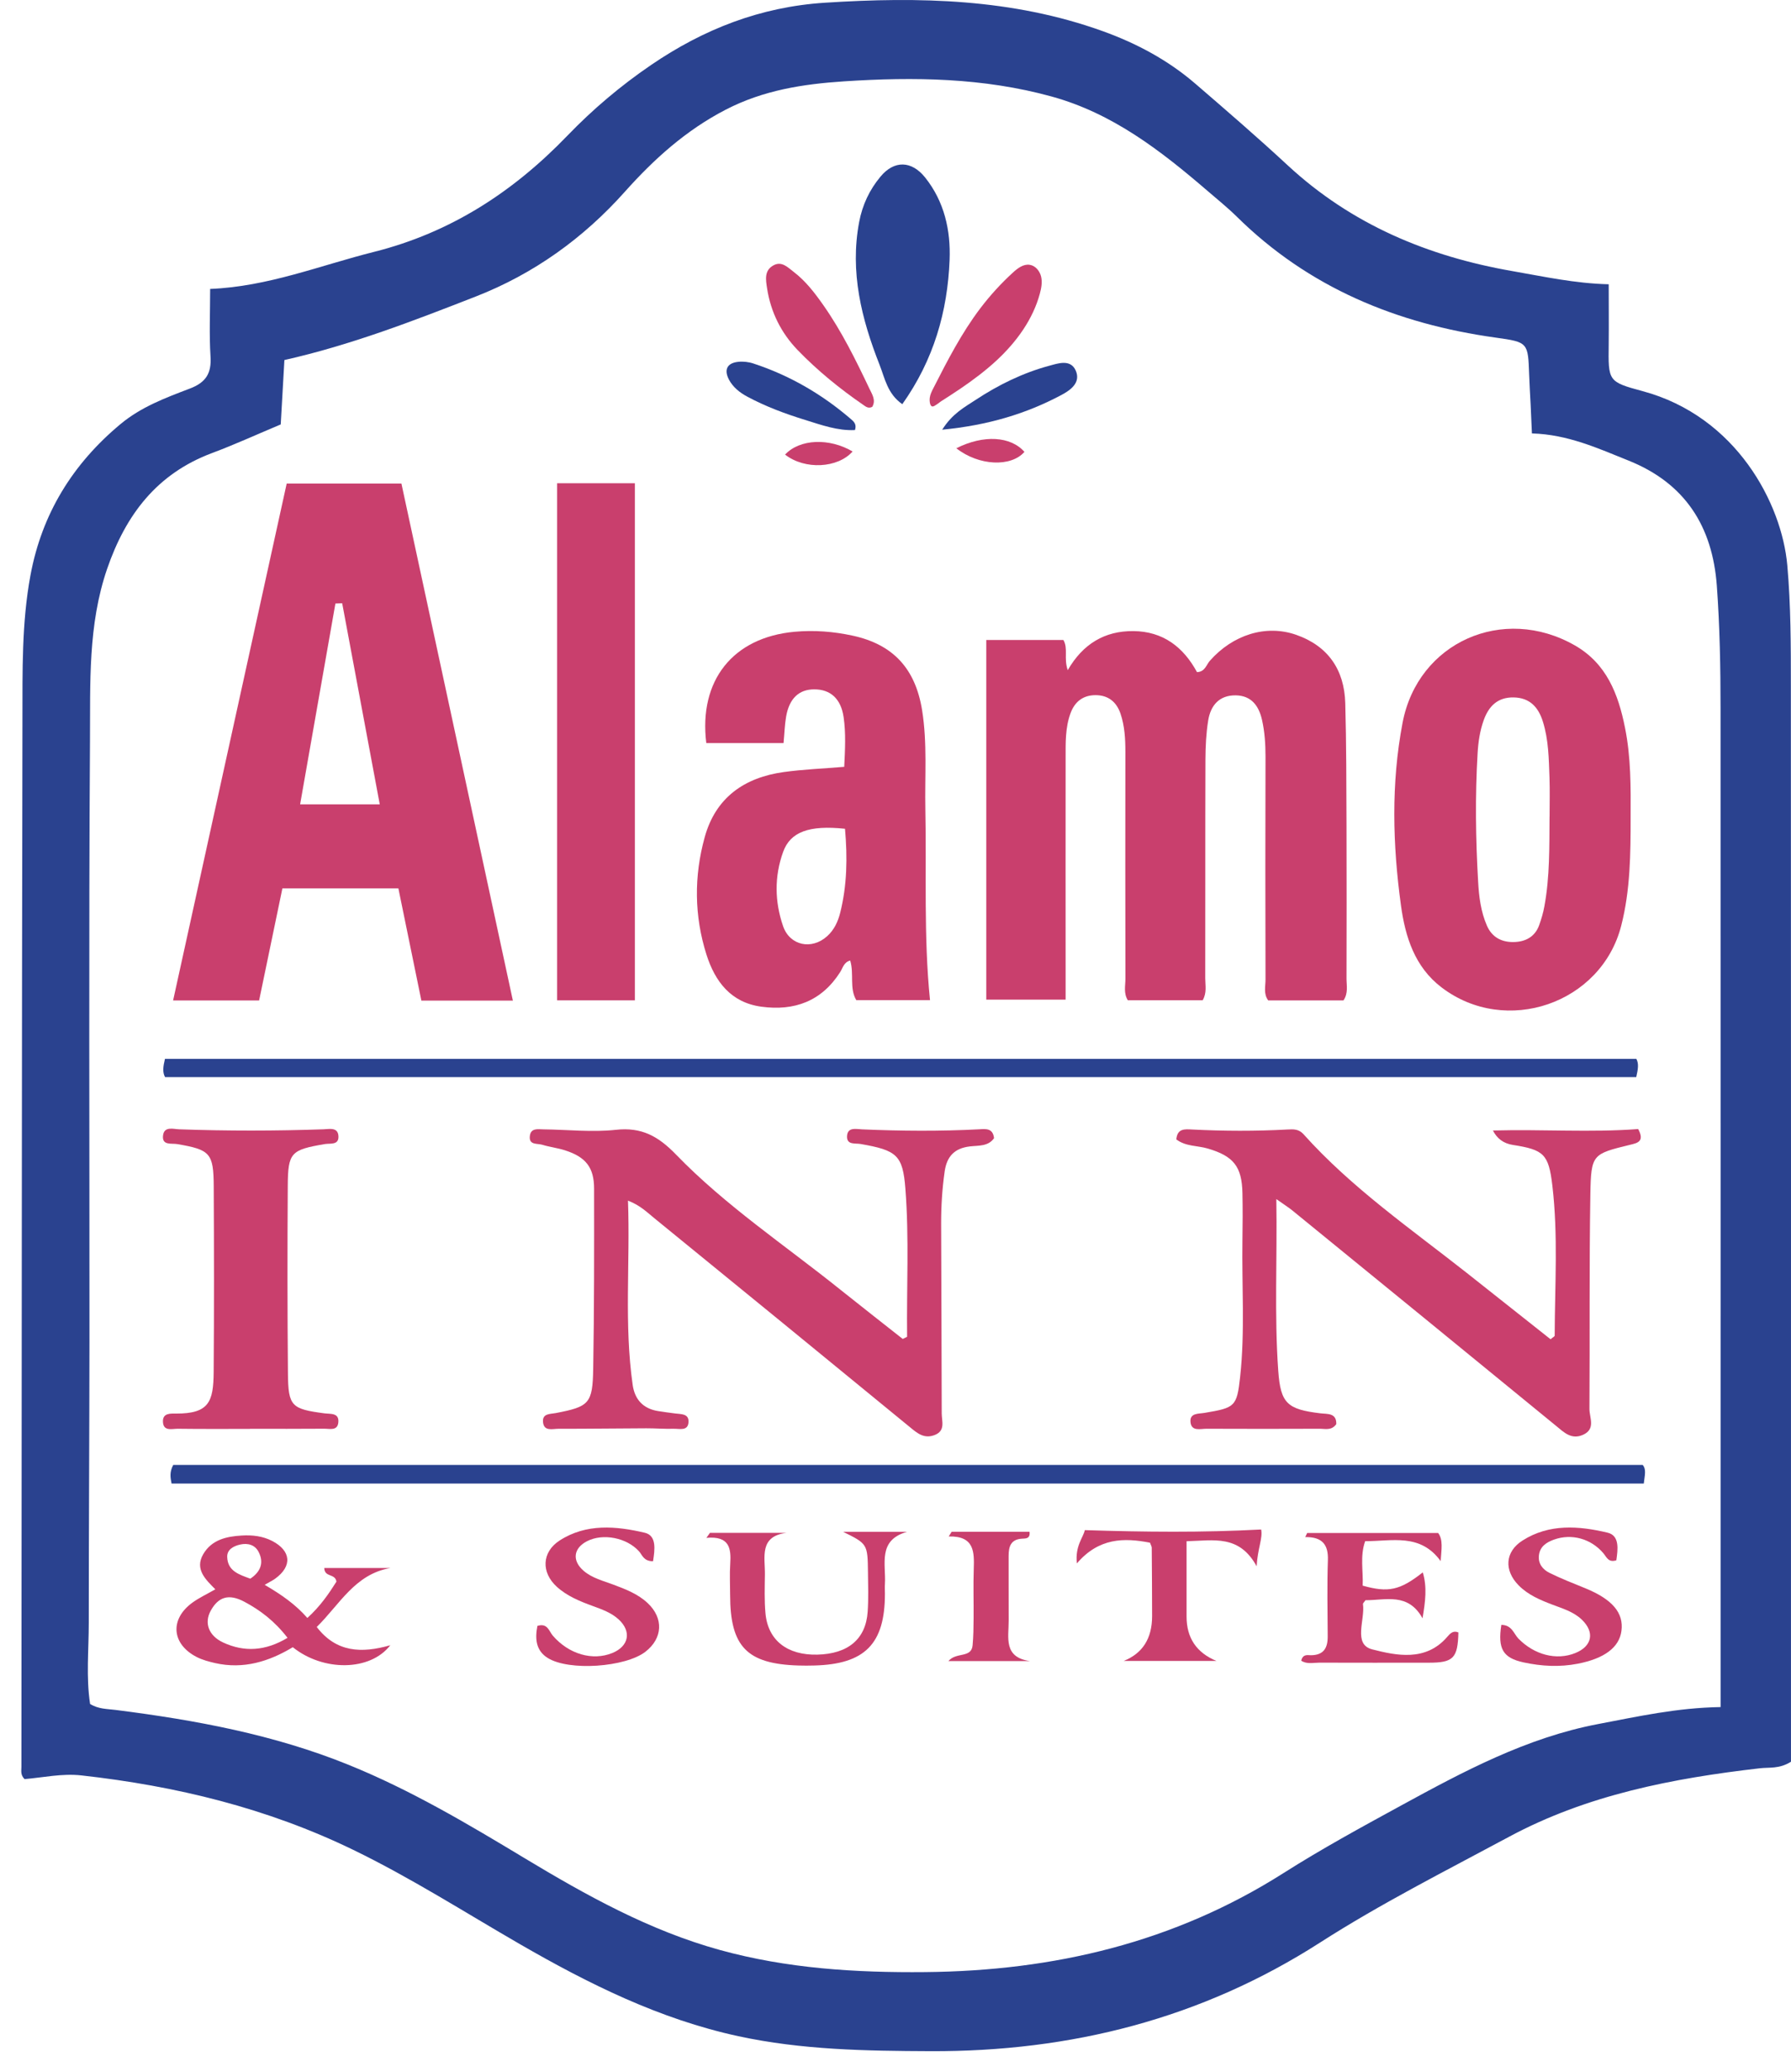 <svg width="83" height="96" viewBox="0 0 83 96" fill="none" xmlns="http://www.w3.org/2000/svg">
<path d="M1.134 82.437C0.942 82.243 0.992 82.055 0.992 81.877C1.007 65.696 1.009 49.511 1.04 33.33C1.045 31.101 1.002 28.86 1.413 26.651C1.943 23.805 3.368 21.497 5.587 19.65C6.538 18.858 7.669 18.435 8.793 18.008C9.54 17.724 9.806 17.306 9.756 16.521C9.691 15.503 9.739 14.475 9.739 13.389C12.424 13.281 14.84 12.297 17.34 11.67C20.882 10.779 23.786 8.891 26.293 6.288C27.465 5.071 28.755 3.98 30.16 3.02C32.604 1.35 35.241 0.318 38.229 0.126C42.602 -0.155 46.913 -0.064 51.099 1.442C52.681 2.011 54.132 2.789 55.402 3.884C56.843 5.126 58.284 6.37 59.677 7.662C62.633 10.402 66.173 11.881 70.09 12.563C71.543 12.816 72.987 13.135 74.552 13.173C74.552 14.115 74.562 15.035 74.552 15.954C74.531 17.66 74.516 17.693 76.123 18.125C80.468 19.295 82.574 23.334 82.828 26.192C82.994 28.058 82.994 29.931 82.994 31.802C83.004 46.356 82.999 60.909 82.999 75.465C82.999 77.545 82.999 79.627 82.999 81.637C82.458 81.978 81.993 81.889 81.553 81.94C77.518 82.406 73.553 83.169 69.934 85.115C66.985 86.7 63.993 88.208 61.171 90.019C55.671 93.547 49.627 95.074 43.123 95.05C40.128 95.038 37.162 94.992 34.211 94.354C30.556 93.561 27.278 91.928 24.084 90.084C21.523 88.604 19.033 87.012 16.365 85.718C12.378 83.784 8.152 82.759 3.776 82.271C2.875 82.17 1.987 82.372 1.134 82.442V82.437ZM70.993 20.083C70.972 19.569 70.953 19.148 70.933 18.728C70.912 18.277 70.88 17.825 70.866 17.374C70.813 15.87 70.818 15.854 69.315 15.645C64.737 15.008 60.65 13.332 57.314 10.037C56.884 9.614 56.411 9.235 55.955 8.841C53.793 6.982 51.562 5.251 48.738 4.473C45.575 3.601 42.362 3.558 39.124 3.769C37.218 3.894 35.378 4.177 33.63 5.083C31.788 6.036 30.304 7.376 28.956 8.887C27.028 11.048 24.725 12.695 22.054 13.738C19.17 14.864 16.271 15.988 13.18 16.684C13.123 17.674 13.068 18.659 13.01 19.667C11.934 20.119 10.896 20.594 9.83 20.993C7.277 21.946 5.832 23.844 4.967 26.353C4.069 28.964 4.189 31.663 4.17 34.331C4.11 43.572 4.15 52.816 4.146 62.057C4.143 66.435 4.114 70.816 4.114 75.194C4.114 76.455 3.985 77.72 4.175 78.96C4.568 79.202 4.967 79.188 5.351 79.236C9.042 79.704 12.688 80.374 16.156 81.781C19.019 82.941 21.665 84.51 24.304 86.102C27.177 87.833 30.104 89.462 33.368 90.362C36.48 91.22 39.655 91.416 42.876 91.385C48.834 91.33 54.413 90.016 59.487 86.793C61.245 85.677 63.073 84.68 64.903 83.681C67.823 82.086 70.744 80.523 74.06 79.891C75.892 79.543 77.715 79.135 79.737 79.104C79.737 77.704 79.737 76.383 79.737 75.059C79.737 60.984 79.74 46.911 79.735 32.835C79.735 30.933 79.701 29.033 79.562 27.134C79.358 24.381 78.085 22.395 75.484 21.348C74.062 20.777 72.66 20.133 71.005 20.085L70.993 20.083Z" fill="#2A428F"/>
<path d="M62.254 46.358H58.772C58.544 46.048 58.649 45.705 58.647 45.388C58.637 41.944 58.637 38.502 58.647 35.059C58.647 34.482 58.611 33.91 58.483 33.349C58.335 32.705 57.991 32.232 57.266 32.222C56.497 32.213 56.103 32.695 55.991 33.387C55.895 33.98 55.866 34.588 55.863 35.188C55.851 38.569 55.861 41.953 55.854 45.335C55.854 45.659 55.938 45.998 55.736 46.351H52.266C52.062 46.019 52.155 45.681 52.155 45.359C52.148 41.855 52.148 38.353 52.153 34.849C52.153 34.242 52.122 33.639 51.925 33.063C51.74 32.525 51.358 32.213 50.772 32.213C50.191 32.213 49.807 32.515 49.61 33.053C49.365 33.721 49.384 34.42 49.384 35.111C49.379 38.524 49.384 41.937 49.384 45.349C49.384 45.649 49.384 45.95 49.384 46.322H45.707V29.657H49.281C49.511 30.056 49.29 30.498 49.482 31.055C50.186 29.835 51.2 29.232 52.523 29.244C53.899 29.256 54.843 29.984 55.472 31.146C55.844 31.132 55.902 30.808 56.068 30.62C57.131 29.417 58.661 28.925 60.069 29.417C61.545 29.933 62.3 31.036 62.343 32.578C62.396 34.477 62.393 36.379 62.401 38.281C62.41 40.637 62.405 42.993 62.401 45.347C62.401 45.671 62.489 46.012 62.264 46.353L62.254 46.358Z" fill="#C93F6D"/>
<path d="M23.774 46.368H19.528C19.175 44.646 18.822 42.919 18.462 41.166H13.087C12.729 42.886 12.371 44.61 12.008 46.361H8.022C9.782 38.352 11.53 30.398 13.286 22.408H18.603C20.313 30.335 22.03 38.299 23.769 46.371L23.774 46.368ZM15.856 27.955C15.752 27.96 15.647 27.962 15.544 27.967C14.998 31.063 14.456 34.159 13.908 37.273H17.599C17.009 34.108 16.432 31.032 15.858 27.955H15.856Z" fill="#C93F6D"/>
<path d="M39.124 35.53C39.163 34.73 39.204 33.981 39.096 33.234C38.973 32.383 38.49 31.942 37.732 31.944C37.028 31.944 36.579 32.364 36.432 33.2C36.365 33.582 36.355 33.976 36.312 34.432H32.731C32.376 31.536 33.959 29.54 36.817 29.276C37.727 29.192 38.63 29.264 39.516 29.456C41.399 29.864 42.422 30.991 42.732 32.905C42.979 34.437 42.852 35.976 42.883 37.513C42.943 40.436 42.799 43.364 43.099 46.344H39.682C39.355 45.791 39.588 45.129 39.401 44.511C39.108 44.586 39.057 44.852 38.942 45.037C38.08 46.397 36.817 46.858 35.28 46.649C33.875 46.457 33.14 45.491 32.741 44.24C32.17 42.441 32.157 40.609 32.657 38.798C33.164 36.956 34.497 36.027 36.329 35.775C37.22 35.652 38.123 35.618 39.122 35.534L39.124 35.53ZM39.158 38.404C37.503 38.229 36.629 38.544 36.293 39.475C35.882 40.611 35.899 41.783 36.291 42.919C36.603 43.822 37.616 44.029 38.332 43.383C38.656 43.092 38.834 42.708 38.937 42.297C39.254 41.034 39.278 39.756 39.16 38.404H39.158Z" fill="#C93F6D"/>
<path d="M75.568 37.866C75.568 39.557 75.556 41.247 75.131 42.9C74.207 46.507 69.785 48.029 66.805 45.755C65.563 44.809 65.124 43.416 64.925 41.961C64.538 39.139 64.463 36.303 64.999 33.493C65.707 29.763 69.66 28.008 72.982 29.907C74.456 30.75 74.997 32.169 75.306 33.716C75.583 35.085 75.576 36.475 75.568 37.864V37.866ZM71.812 37.847C71.812 37.244 71.829 36.639 71.808 36.036C71.776 35.164 71.767 34.285 71.502 33.44C71.296 32.779 70.902 32.333 70.15 32.318C69.401 32.304 68.988 32.727 68.755 33.385C68.582 33.872 68.508 34.379 68.477 34.891C68.359 36.881 68.385 38.872 68.501 40.861C68.539 41.55 68.625 42.242 68.906 42.89C69.142 43.433 69.586 43.659 70.131 43.654C70.676 43.649 71.135 43.423 71.332 42.864C71.433 42.58 71.519 42.29 71.572 41.994C71.824 40.623 71.8 39.233 71.81 37.847H71.812Z" fill="#C93F6D"/>
<path d="M59.149 55.561C59.194 58.344 59.053 60.938 59.238 63.527C59.346 65.035 59.66 65.306 61.181 65.491C61.517 65.532 61.942 65.463 61.927 65.993C61.706 66.303 61.413 66.205 61.157 66.207C59.406 66.214 57.655 66.214 55.907 66.207C55.628 66.207 55.22 66.339 55.172 65.907C55.124 65.47 55.537 65.52 55.82 65.472C57.23 65.234 57.321 65.191 57.472 63.796C57.701 61.692 57.545 59.574 57.578 57.463C57.59 56.738 57.593 56.015 57.578 55.29C57.554 54.053 57.163 53.572 55.971 53.222C55.496 53.08 54.956 53.135 54.514 52.799C54.559 52.285 54.903 52.324 55.237 52.34C56.714 52.415 58.191 52.42 59.668 52.34C59.939 52.326 60.186 52.312 60.407 52.557C62.638 55.047 65.379 56.94 67.984 58.993C69.281 60.016 70.576 61.044 71.858 62.06C71.968 61.964 72.048 61.93 72.048 61.894C72.055 59.572 72.213 57.247 71.94 54.932C71.767 53.472 71.541 53.279 70.105 53.054C69.684 52.988 69.378 52.766 69.187 52.386C71.493 52.324 73.729 52.485 75.919 52.319C76.224 52.895 75.893 52.965 75.542 53.049C73.803 53.474 73.734 53.484 73.702 55.328C73.647 58.647 73.681 61.966 73.659 65.285C73.657 65.693 73.959 66.214 73.371 66.483C72.826 66.733 72.48 66.375 72.098 66.061C68.037 62.732 63.966 59.416 59.896 56.096C59.716 55.95 59.516 55.825 59.151 55.566L59.149 55.561Z" fill="#C93F6D"/>
<path d="M42.038 61.947C42.011 59.658 42.136 57.367 41.958 55.084C41.838 53.523 41.56 53.304 39.881 53.011C39.636 52.968 39.247 53.064 39.254 52.67C39.261 52.209 39.682 52.322 39.951 52.334C41.761 52.411 43.57 52.425 45.378 52.331C45.666 52.317 46.012 52.259 46.067 52.742C45.798 53.131 45.34 53.078 44.946 53.124C44.237 53.208 43.88 53.583 43.779 54.279C43.663 55.088 43.613 55.9 43.615 56.714C43.623 59.642 43.639 62.569 43.642 65.497C43.642 65.859 43.832 66.306 43.301 66.503C42.825 66.678 42.516 66.421 42.177 66.14C38.236 62.905 34.285 59.678 30.332 56.457C29.991 56.181 29.674 55.857 29.103 55.636C29.208 58.551 28.918 61.371 29.321 64.181C29.417 64.848 29.802 65.273 30.486 65.386C30.753 65.432 31.022 65.461 31.291 65.499C31.552 65.535 31.913 65.499 31.908 65.871C31.901 66.337 31.488 66.198 31.214 66.208C30.791 66.22 30.368 66.184 29.948 66.186C28.591 66.191 27.232 66.21 25.875 66.208C25.601 66.208 25.2 66.344 25.164 65.886C25.133 65.494 25.496 65.53 25.748 65.482C27.304 65.182 27.465 65.05 27.491 63.412C27.539 60.636 27.535 57.86 27.532 55.084C27.532 54.094 27.143 53.611 26.18 53.304C25.837 53.194 25.472 53.153 25.128 53.047C24.9 52.977 24.506 53.073 24.554 52.646C24.597 52.255 24.934 52.331 25.193 52.334C26.307 52.346 27.436 52.475 28.536 52.355C29.737 52.221 30.508 52.653 31.329 53.501C33.623 55.871 36.38 57.704 38.944 59.762C39.903 60.53 40.873 61.284 41.836 62.046C41.903 62.012 41.97 61.978 42.038 61.945V61.947Z" fill="#C93F6D"/>
<path d="M29.422 46.355H25.817V22.393H29.422V46.355Z" fill="#C93F6D"/>
<path d="M7.65 49.912C7.52 49.679 7.563 49.417 7.645 49.067H75.832C75.957 49.293 75.909 49.55 75.828 49.912H7.65Z" fill="#2A428F"/>
<path d="M7.95 68.746C7.897 68.475 7.849 68.21 8.029 67.884H76.128C76.308 68.1 76.217 68.367 76.178 68.746H7.95Z" fill="#2A428F"/>
<path d="M11.583 66.214C10.467 66.214 9.35 66.222 8.236 66.207C7.967 66.205 7.558 66.344 7.551 65.864C7.546 65.47 7.911 65.504 8.161 65.504C9.689 65.508 9.89 64.954 9.902 63.587C9.924 60.722 9.919 57.855 9.905 54.987C9.898 53.428 9.739 53.277 8.207 53.015C7.947 52.972 7.496 53.092 7.556 52.614C7.611 52.18 8.031 52.321 8.298 52.331C10.529 52.41 12.76 52.408 14.991 52.331C15.263 52.321 15.681 52.216 15.685 52.677C15.69 53.071 15.296 52.974 15.054 53.015C13.481 53.284 13.346 53.4 13.336 54.958C13.317 57.855 13.317 60.751 13.344 63.647C13.358 65.17 13.509 65.292 15.042 65.494C15.315 65.53 15.731 65.458 15.678 65.924C15.635 66.315 15.272 66.202 15.02 66.205C13.874 66.214 12.726 66.21 11.581 66.21L11.583 66.214Z" fill="#C93F6D"/>
<path d="M41.814 18.728C41.125 18.25 41.005 17.523 40.762 16.905C39.924 14.782 39.379 12.602 39.816 10.287C39.965 9.499 40.294 8.795 40.806 8.183C41.44 7.421 42.239 7.441 42.866 8.216C43.764 9.336 44.06 10.671 44.007 12.042C43.913 14.427 43.277 16.668 41.817 18.728H41.814Z" fill="#2A428F"/>
<path d="M12.265 73.439C13.068 73.909 13.701 74.356 14.244 74.975C14.842 74.433 15.241 73.849 15.591 73.292C15.534 72.898 15.042 73.109 15.027 72.66H18.092C16.449 72.941 15.74 74.351 14.679 75.393C15.582 76.573 16.752 76.621 18.087 76.239C17.15 77.451 14.977 77.461 13.569 76.33C12.467 76.995 11.281 77.363 9.967 77.065C9.676 76.998 9.376 76.918 9.115 76.784C7.952 76.186 7.858 75.036 8.913 74.267C9.223 74.041 9.58 73.876 9.979 73.647C9.523 73.189 9.016 72.713 9.417 72.022C9.806 71.352 10.491 71.195 11.206 71.155C11.694 71.126 12.174 71.179 12.614 71.407C13.493 71.863 13.55 72.574 12.758 73.15C12.642 73.234 12.51 73.297 12.263 73.441L12.265 73.439ZM13.325 75.895C12.731 75.127 12.073 74.623 11.329 74.226C10.613 73.844 10.121 73.984 9.761 74.647C9.46 75.201 9.66 75.794 10.342 76.112C11.326 76.568 12.306 76.508 13.325 75.895ZM11.6 73.155C12.092 72.826 12.239 72.399 11.98 71.906C11.816 71.592 11.49 71.491 11.129 71.573C10.812 71.645 10.519 71.81 10.529 72.144C10.546 72.814 11.103 72.968 11.6 73.155Z" fill="#C93F6D"/>
<path d="M39.067 70.984H42.033C40.657 71.373 41.067 72.488 41.01 73.4C41 73.552 41.01 73.703 41.01 73.852C41.01 76.179 40.08 77.12 37.727 77.178C37.487 77.183 37.244 77.188 37.004 77.178C34.614 77.106 33.839 76.304 33.836 73.912C33.836 73.429 33.81 72.944 33.841 72.464C33.887 71.755 33.812 71.164 32.736 71.263C32.792 71.186 32.847 71.107 32.902 71.03H36.452C35.172 71.188 35.457 72.154 35.448 72.951C35.441 73.554 35.419 74.162 35.474 74.76C35.589 76.013 36.485 76.707 37.876 76.674C39.302 76.64 40.126 75.956 40.21 74.683C40.251 74.082 40.232 73.477 40.224 72.874C40.208 71.541 40.203 71.541 39.062 70.977L39.067 70.984Z" fill="#C93F6D"/>
<path d="M66.767 72.344C65.82 71.035 64.516 71.421 63.265 71.417C63.02 72.115 63.181 72.805 63.15 73.477C64.336 73.811 64.881 73.696 65.936 72.862C66.142 73.552 66.056 74.202 65.924 74.99C65.254 73.784 64.214 74.157 63.282 74.152C63.224 74.238 63.16 74.291 63.164 74.332C63.268 75.062 62.689 76.201 63.594 76.431C64.711 76.717 66.068 77.003 67.057 75.864C67.204 75.696 67.336 75.54 67.586 75.646C67.557 76.839 67.353 77.048 66.212 77.048C64.521 77.048 62.831 77.053 61.14 77.046C60.864 77.046 60.559 77.127 60.302 76.955C60.381 76.633 60.599 76.702 60.755 76.702C61.351 76.695 61.534 76.359 61.529 75.823C61.522 74.647 61.498 73.468 61.538 72.293C61.562 71.582 61.282 71.215 60.489 71.227C60.518 71.164 60.549 71.1 60.578 71.037H66.647C66.887 71.347 66.8 71.801 66.764 72.346L66.767 72.344Z" fill="#C93F6D"/>
<path d="M30.26 72.348C29.821 72.341 29.768 72.058 29.614 71.887C29.045 71.255 27.945 71.039 27.208 71.416C26.572 71.741 26.5 72.319 27.047 72.79C27.446 73.133 27.957 73.254 28.435 73.434C29.002 73.647 29.566 73.864 30.015 74.286C30.762 74.987 30.714 75.919 29.91 76.541C28.983 77.257 26.367 77.447 25.38 76.827C24.823 76.479 24.792 75.919 24.905 75.343C25.378 75.196 25.443 75.59 25.618 75.794C26.355 76.649 27.458 76.976 28.382 76.597C29.148 76.282 29.276 75.597 28.668 75.04C28.327 74.728 27.895 74.577 27.47 74.421C26.872 74.202 26.283 73.964 25.805 73.53C25.073 72.865 25.104 71.923 25.935 71.385C27.169 70.588 28.553 70.715 29.878 71.025C30.441 71.157 30.347 71.813 30.263 72.348H30.26Z" fill="#C93F6D"/>
<path d="M69.581 75.295C70.071 75.305 70.148 75.701 70.364 75.927C71.097 76.681 72.129 76.957 73.008 76.599C73.789 76.282 73.914 75.631 73.301 75.048C72.917 74.683 72.415 74.538 71.937 74.356C71.37 74.14 70.816 73.907 70.379 73.465C69.696 72.773 69.742 71.906 70.556 71.388C71.793 70.597 73.174 70.706 74.502 71.023C75.071 71.159 74.975 71.813 74.905 72.303C74.533 72.42 74.454 72.151 74.303 71.974C73.731 71.299 72.831 71.051 72.016 71.344C71.661 71.472 71.358 71.666 71.317 72.089C71.279 72.473 71.507 72.737 71.81 72.886C72.348 73.153 72.912 73.371 73.469 73.599C74.718 74.111 75.251 74.735 75.143 75.569C75.045 76.337 74.353 76.854 73.124 77.094C72.278 77.259 71.44 77.214 70.607 77.034C69.651 76.827 69.403 76.407 69.576 75.295H69.581Z" fill="#C93F6D"/>
<path d="M52.069 76.969C52.951 76.619 53.392 75.925 53.392 74.887C53.392 73.83 53.383 72.776 53.375 71.719C53.375 71.664 53.339 71.609 53.294 71.487C52.093 71.254 50.928 71.254 49.905 72.447C49.814 71.635 50.21 71.232 50.273 70.905C53.049 70.992 55.705 71.021 58.445 70.876C58.529 71.268 58.282 71.758 58.236 72.579C57.427 71.1 56.252 71.388 54.989 71.419C54.989 72.286 54.989 73.148 54.989 74.008C54.989 74.311 54.989 74.611 54.989 74.913C54.989 75.9 55.45 76.584 56.373 76.967H52.067L52.069 76.969Z" fill="#C93F6D"/>
<path d="M40.421 18.853C40.246 18.944 40.128 18.848 40.006 18.762C38.913 18.01 37.885 17.174 36.965 16.221C36.195 15.423 35.717 14.458 35.548 13.358C35.489 12.974 35.409 12.544 35.83 12.304C36.226 12.076 36.509 12.393 36.788 12.604C37.343 13.029 37.763 13.581 38.161 14.148C39.009 15.358 39.66 16.682 40.292 18.012C40.412 18.267 40.604 18.543 40.424 18.85L40.421 18.853Z" fill="#C93F6D"/>
<path d="M43.221 18.836C43.221 18.836 43.2 18.836 43.19 18.831C43.075 18.785 43.075 18.528 43.087 18.435C43.109 18.274 43.183 18.125 43.258 17.981C43.906 16.708 44.564 15.43 45.426 14.292C45.88 13.694 46.387 13.137 46.942 12.63C47.158 12.433 47.422 12.229 47.712 12.27C47.979 12.306 48.181 12.549 48.246 12.81C48.31 13.072 48.26 13.346 48.19 13.605C47.869 14.799 47.11 15.839 46.204 16.684C45.678 17.174 45.102 17.606 44.509 18.01C44.211 18.211 43.908 18.408 43.606 18.6C43.534 18.646 43.325 18.829 43.217 18.838L43.221 18.836Z" fill="#C93F6D"/>
<path d="M44.101 70.981H47.712C47.753 71.313 47.525 71.291 47.367 71.301C46.834 71.33 46.742 71.675 46.742 72.11C46.745 73.104 46.74 74.101 46.745 75.095C46.749 75.871 46.485 76.8 47.734 76.973H43.952C44.314 76.541 45.018 76.849 45.073 76.243C45.112 75.823 45.116 75.4 45.119 74.98C45.126 74.226 45.1 73.472 45.126 72.718C45.152 71.923 45.164 71.169 43.966 71.198C44.012 71.126 44.055 71.053 44.101 70.981Z" fill="#C93F6D"/>
<path d="M39.619 19.929C38.817 19.968 38.063 19.692 37.302 19.456C36.382 19.171 35.481 18.837 34.631 18.38C34.281 18.193 33.968 17.943 33.783 17.593C33.548 17.148 33.68 16.822 34.211 16.767C34.444 16.743 34.698 16.771 34.919 16.846C36.596 17.396 38.094 18.268 39.429 19.416C39.564 19.531 39.711 19.656 39.622 19.929H39.619Z" fill="#2A428F"/>
<path d="M43.664 19.912C44.137 19.163 44.696 18.872 45.213 18.531C46.274 17.832 47.41 17.275 48.635 16.946C49.036 16.838 49.61 16.632 49.85 17.167C50.102 17.729 49.61 18.078 49.202 18.296C47.544 19.182 45.775 19.706 43.664 19.912Z" fill="#2A428F"/>
<path d="M44.319 20.772C45.585 20.133 46.841 20.215 47.475 20.94C46.855 21.651 45.364 21.593 44.319 20.772Z" fill="#C93F6D"/>
<path d="M36.382 21.065C37.071 20.332 38.438 20.289 39.511 20.921C38.832 21.694 37.302 21.785 36.382 21.065Z" fill="#C93F6D"/>
</svg>

